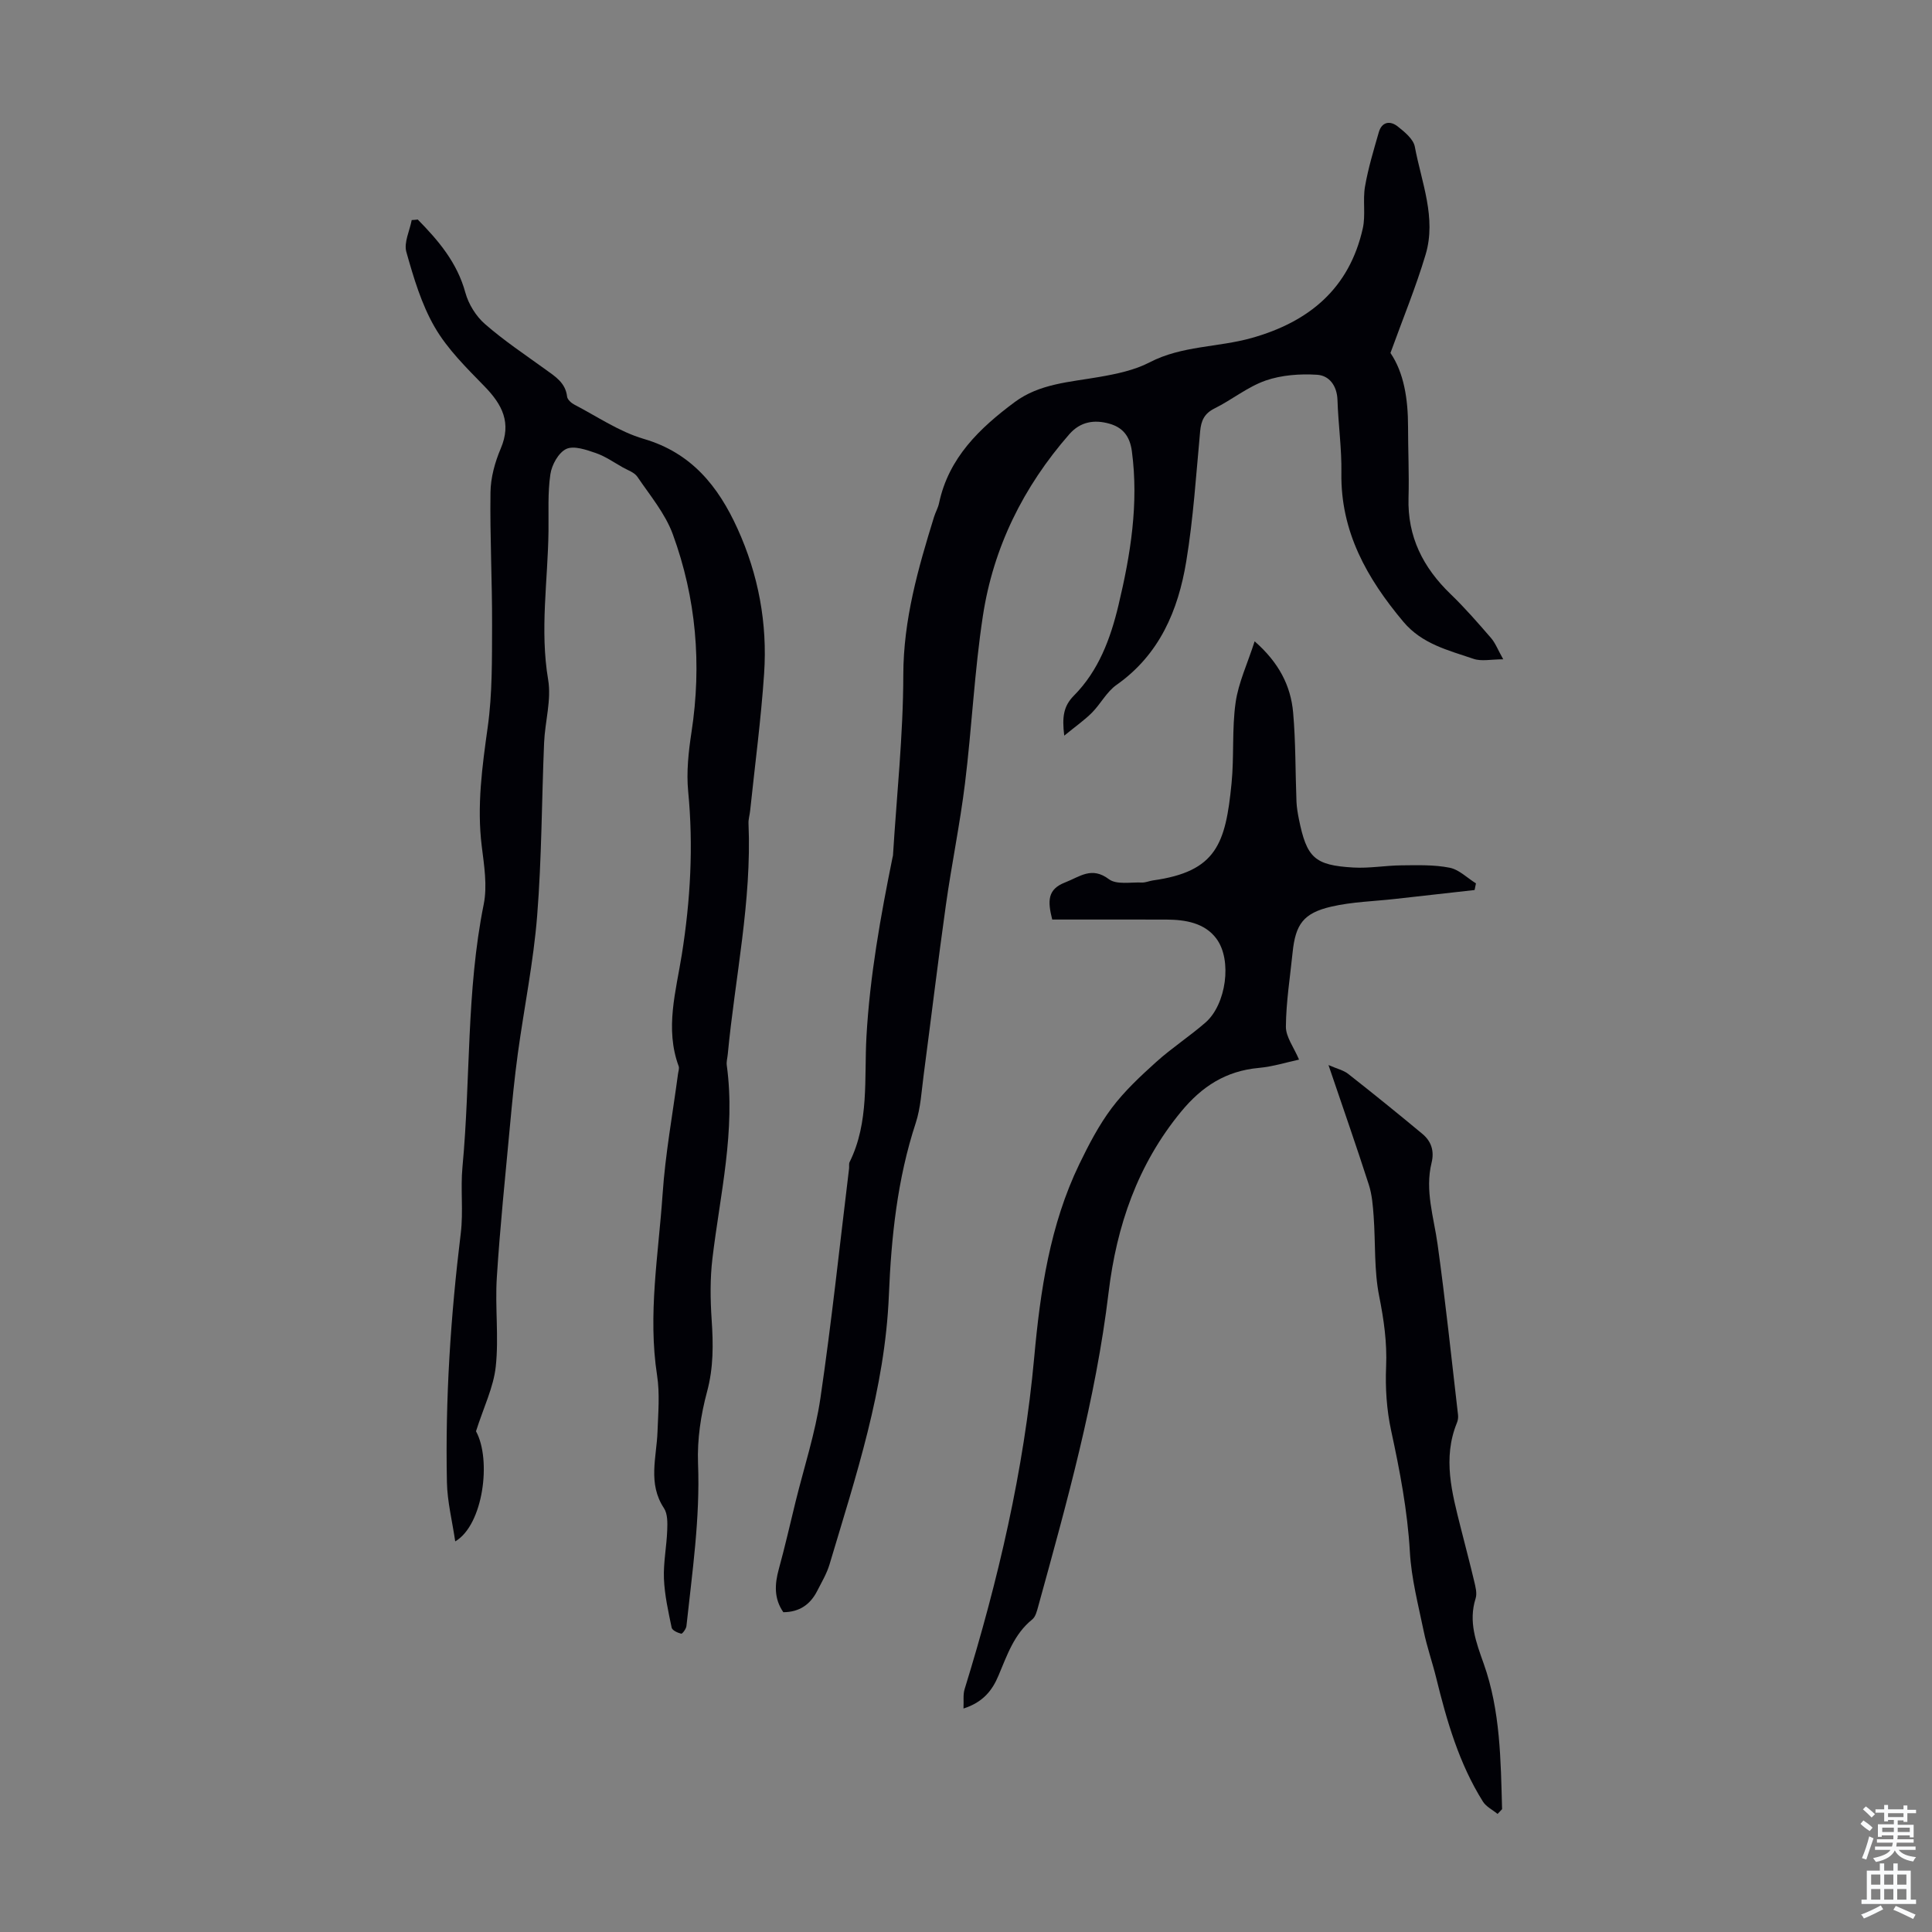 <svg enable-background="new 0 0 400 400" viewBox="0 0 400 400" xmlns="http://www.w3.org/2000/svg"><rect x="0" y="0" width="400" height="400" fill="#808080" stroke="none"/><g fill="#010106"><path d="m287.88 73.08c2.78 4.07 3.64 9.53 3.64 15.21 0 4.92.24 9.85.1 14.77-.24 8.07 3.02 14.45 8.7 19.93 2.97 2.86 5.68 5.98 8.38 9.1.91 1.05 1.42 2.45 2.53 4.41-2.51 0-4.5.47-6.14-.09-5.22-1.78-10.66-3.06-14.54-7.68-7.53-8.98-13.02-18.64-12.83-30.84.08-5.02-.65-10.05-.81-15.08-.1-2.96-1.71-5.07-4.23-5.22-3.53-.22-7.34.05-10.65 1.2-3.74 1.31-6.97 3.98-10.57 5.77-2.11 1.05-2.77 2.5-2.98 4.7-.84 9.01-1.41 18.07-2.88 26.98-1.67 10.13-5.53 19.3-14.45 25.57-2.03 1.43-3.28 3.94-5.08 5.75-1.57 1.57-3.42 2.85-5.73 4.75-.47-3.85-.17-6.1 2-8.29 5.12-5.16 7.58-11.8 9.23-18.72 2.5-10.48 4.22-21.02 2.77-31.89-.43-3.22-1.99-4.96-4.72-5.71-3.04-.84-5.92-.43-8.22 2.19-9.52 10.88-15.75 23.44-17.91 37.67-1.75 11.47-2.28 23.11-3.7 34.64-1.04 8.42-2.77 16.75-3.95 25.15-1.65 11.73-3.06 23.5-4.61 35.25-.44 3.32-.61 6.76-1.64 9.91-3.82 11.61-5.07 23.71-5.56 35.69-.8 19.41-6.85 37.45-12.29 55.71-.57 1.9-1.63 3.67-2.54 5.46-1.43 2.82-3.68 4.4-7.02 4.42-1.96-2.83-1.8-5.79-.93-8.95 1.27-4.61 2.32-9.27 3.46-13.91 1.76-7.15 4.08-14.21 5.15-21.46 2.32-15.8 4-31.69 5.93-47.54.05-.44-.07-.96.11-1.33 4.09-8.26 3-17.31 3.49-26 .71-12.58 2.92-24.85 5.41-37.13.02-.11.07-.22.08-.33.77-12.47 2.12-24.94 2.14-37.41.02-11.45 3.07-22.06 6.37-32.73.3-.96.83-1.86 1.03-2.83 1.99-9.4 8.4-15.52 15.66-20.92 5.15-3.83 11.43-4.14 17.48-5.2 3.57-.62 7.31-1.39 10.48-3.04 6.68-3.47 14.13-3.07 21.09-5.03 11.95-3.36 20.23-10.27 23.02-22.69.62-2.78-.03-5.84.46-8.67.66-3.8 1.79-7.54 2.86-11.25.63-2.18 2.35-2.43 3.91-1.19 1.43 1.13 3.24 2.61 3.54 4.18 1.38 7.38 4.52 14.74 2.23 22.37-2 6.7-4.68 13.2-7.27 20.35z"/><path d="m86.49 45.45c4.29 4.36 8.16 8.91 9.86 15.14.65 2.38 2.2 4.88 4.06 6.5 3.95 3.45 8.35 6.38 12.61 9.46 2.01 1.45 4.07 2.74 4.39 5.56.07.61.85 1.32 1.48 1.65 4.75 2.47 9.32 5.62 14.37 7.1 9.91 2.89 15.45 9.83 19.42 18.56 4.34 9.53 6.23 19.64 5.52 30.06-.64 9.47-1.9 18.91-2.89 28.36-.09.89-.38 1.78-.34 2.65.69 16.11-2.78 31.84-4.29 47.74-.07.78-.31 1.58-.21 2.33 1.86 13.56-1.39 26.71-2.97 40.01-.5 4.17-.44 8.46-.16 12.67.34 5.04.4 9.88-.95 14.89-1.29 4.78-2.06 9.91-1.87 14.84.45 11.35-1.2 22.48-2.4 33.68-.06.6-.86 1.65-1.08 1.59-.74-.18-1.86-.69-1.98-1.25-.7-3.35-1.46-6.74-1.6-10.15-.13-3.32.56-6.67.68-10.02.06-1.54.1-3.4-.68-4.58-3.38-5.11-1.52-10.5-1.33-15.83.14-3.89.5-7.86-.09-11.66-1.94-12.59.29-25.01 1.14-37.47.56-8.34 2.09-16.61 3.19-24.91.07-.55.31-1.17.14-1.63-2.88-7.8-.55-15.53.66-23.15 1.78-11.23 2.41-22.39 1.31-33.72-.39-4.05.07-8.26.69-12.31 2.14-14 .97-27.71-3.87-40.94-1.57-4.3-4.72-8.04-7.34-11.91-.62-.91-1.97-1.35-3.02-1.94-1.84-1.04-3.61-2.29-5.58-2.97-1.97-.67-4.54-1.59-6.12-.85-1.61.76-3.01 3.3-3.29 5.24-.57 3.84-.34 7.81-.39 11.73-.12 10.26-1.82 20.47-.07 30.82.7 4.17-.65 8.66-.84 13.02-.5 11.96-.49 23.95-1.44 35.87-.76 9.55-2.7 18.99-4 28.5-.68 4.98-1.17 9.98-1.63 14.98-.97 10.47-2.06 20.93-2.72 31.41-.39 6.12.44 12.34-.22 18.42-.46 4.28-2.5 8.39-4.09 13.39 3.24 5.88 1.51 19.4-4.3 22.8-.63-4.27-1.64-8.25-1.72-12.25-.36-17.25.77-34.43 2.87-51.57.55-4.52-.08-9.17.35-13.72 1.7-18.1.77-36.4 4.4-54.37.77-3.83.08-8.05-.41-12.03-1.03-8.33.09-16.45 1.24-24.68.97-6.93.87-14.03.9-21.06.03-9.18-.46-18.35-.33-27.53.04-3.04.92-6.23 2.12-9.05 2.28-5.35.32-9.1-3.36-12.88-3.72-3.82-7.66-7.69-10.29-12.23-2.76-4.75-4.38-10.25-5.89-15.6-.55-1.94.69-4.38 1.11-6.6.4-.01.82-.06 1.25-.11z"/><path d="m199.48 353.73c.08-1.57-.12-2.87.23-4 6.94-22.48 12.28-45.27 14.42-68.78 1.25-13.71 3.25-27.36 9.34-39.95 1.94-4.01 4.04-8.05 6.7-11.59 2.64-3.52 5.94-6.59 9.22-9.55 3.23-2.91 6.93-5.31 10.21-8.17 4.24-3.7 5.58-12.9 2.23-17.37-2.41-3.23-6.37-3.91-10.29-3.93-7.91-.03-15.82-.01-23.69-.01-.98-3.89-.98-6.27 2.69-7.69 3.03-1.17 5.46-3.36 9.05-.66 1.56 1.18 4.5.59 6.82.69.76.03 1.53-.33 2.3-.44 13.13-1.83 15.04-7.57 16.27-20.11.55-5.55.06-11.22.84-16.72.58-4.09 2.44-8 3.94-12.67 5.02 4.4 7.48 9.19 7.97 14.75.54 6.11.45 12.27.69 18.41.05 1.22.26 2.44.5 3.64 1.62 8 3.22 9.56 11.24 10.03 3.32.2 6.67-.42 10.01-.45 3.32-.03 6.72-.15 9.95.49 1.96.38 3.65 2.12 5.46 3.24-.09.46-.19.92-.28 1.38-5.47.61-10.94 1.22-16.41 1.84-4.43.5-8.96.6-13.27 1.6-5.78 1.34-7.4 3.67-8 9.48-.52 5.12-1.35 10.24-1.39 15.36-.02 2.14 1.66 4.3 2.72 6.83-2.52.54-5.39 1.45-8.33 1.72-6.79.62-11.76 3.8-16.09 9.06-9.02 10.96-13.35 23.65-15.01 37.44-2.66 22.18-8.68 43.59-14.58 65.03-.26.94-.54 2.11-1.23 2.66-3.77 3.04-5.2 7.42-6.98 11.61-1.29 3.1-3.23 5.55-7.25 6.83z"/><path d="m310.06 375.55c-1.03-.84-2.36-1.48-3.03-2.54-4.94-7.87-7.48-16.67-9.67-25.59-.8-3.25-1.92-6.43-2.6-9.71-1.12-5.44-2.55-10.89-2.86-16.39-.49-8.54-2.08-16.81-3.88-25.13-.93-4.3-1.23-8.84-1.04-13.25.21-4.98-.46-9.68-1.43-14.55-1.08-5.38-.75-11.04-1.15-16.57-.16-2.2-.33-4.46-1-6.54-2.59-8.05-5.39-16.04-8.35-24.77 1.79.78 3.12 1.07 4.08 1.83 5.17 4.06 10.29 8.2 15.35 12.41 1.84 1.53 2.52 3.53 1.91 6-1.41 5.75.47 11.26 1.25 16.89 1.63 11.73 2.86 23.53 4.23 35.3.06.53-.02 1.14-.23 1.64-3 7.35-1.02 14.52.78 21.69.92 3.69 1.91 7.35 2.78 11.05.28 1.18.65 2.55.31 3.62-1.52 4.82.08 9.02 1.68 13.52 3.45 9.71 3.52 19.95 3.8 30.11-.31.33-.62.65-.93.98z"/></g><path d="m385.2 377.6.6-.7c.6.4 1.3.9 1.9 1.5l-.6.7c-.8-.5-1.4-1-1.9-1.5zm.3 7.1c.6-1.4 1.1-2.9 1.5-4.5.3.1.6.3.9.4-.5 1.4-1 2.9-1.5 4.4zm.2-10.1.6-.6c.7.5 1.3 1.1 1.9 1.6l-.7.7c-.6-.6-1.2-1.2-1.8-1.7zm8.4-.8h.8v.9h1.8v.7h-1.8v1.8h-.8v-.3h-1.2v.9h3.3v2.6h-.8v-.4h-2.5c0 .3 0 .6-.1.8h3.4v.7h-3.5c0 .3-.1.6-.1.8h4v.7h-3.5c.7.9 1.9 1.3 3.6 1.5-.2.2-.4.5-.6.9-1.9-.3-3.2-1.1-3.8-2.3-.5 1.1-1.8 2-3.9 2.4-.2-.3-.4-.5-.6-.8 1.9-.4 3.1-.9 3.6-1.7h-3.2v-.7h3.5c.1-.2.1-.5.2-.8h-3.3v-.7h3.4c0-.2 0-.5 0-.8h-2.4v.3h-.8v-2.6h3.3v-.9h-1.2v.3h-.8v-1.8h-1.8v-.7h1.8v-.9h.8v.9h3.2zm-4.4 5.5h2.4c0-.3 0-.6 0-.9h-2.4zm1.2-3.1h3.2v-.8h-3.2zm4.4 2.2h-2.4v.9h2.5v-.9z" fill="#fafbfc"/><path d="m389.2 385.8h.9v1.5h1.9v-1.5h.9v1.5h2.7v6h1.1v.9h-11.3v-.9h1.1v-6h2.7zm.2 8.7.5.8c-1.2.6-2.5 1.3-4 1.9-.2-.3-.3-.6-.6-.8 1.6-.6 3-1.3 4.1-1.9zm-2-4.3h1.9v-2.1h-1.9zm0 3.1h1.9v-2.2h-1.9zm2.7-3.1h1.9v-2.1h-1.9zm0 3.1h1.9v-2.2h-1.9zm2.4 1.3c1.4.6 2.7 1.2 4.1 1.8l-.5.9c-1.5-.7-2.8-1.4-4.1-1.9zm2.2-6.5h-1.9v2.1h1.9zm-1.9 5.2h1.9v-2.2h-1.9z" fill="#fafbfc"/></svg>
